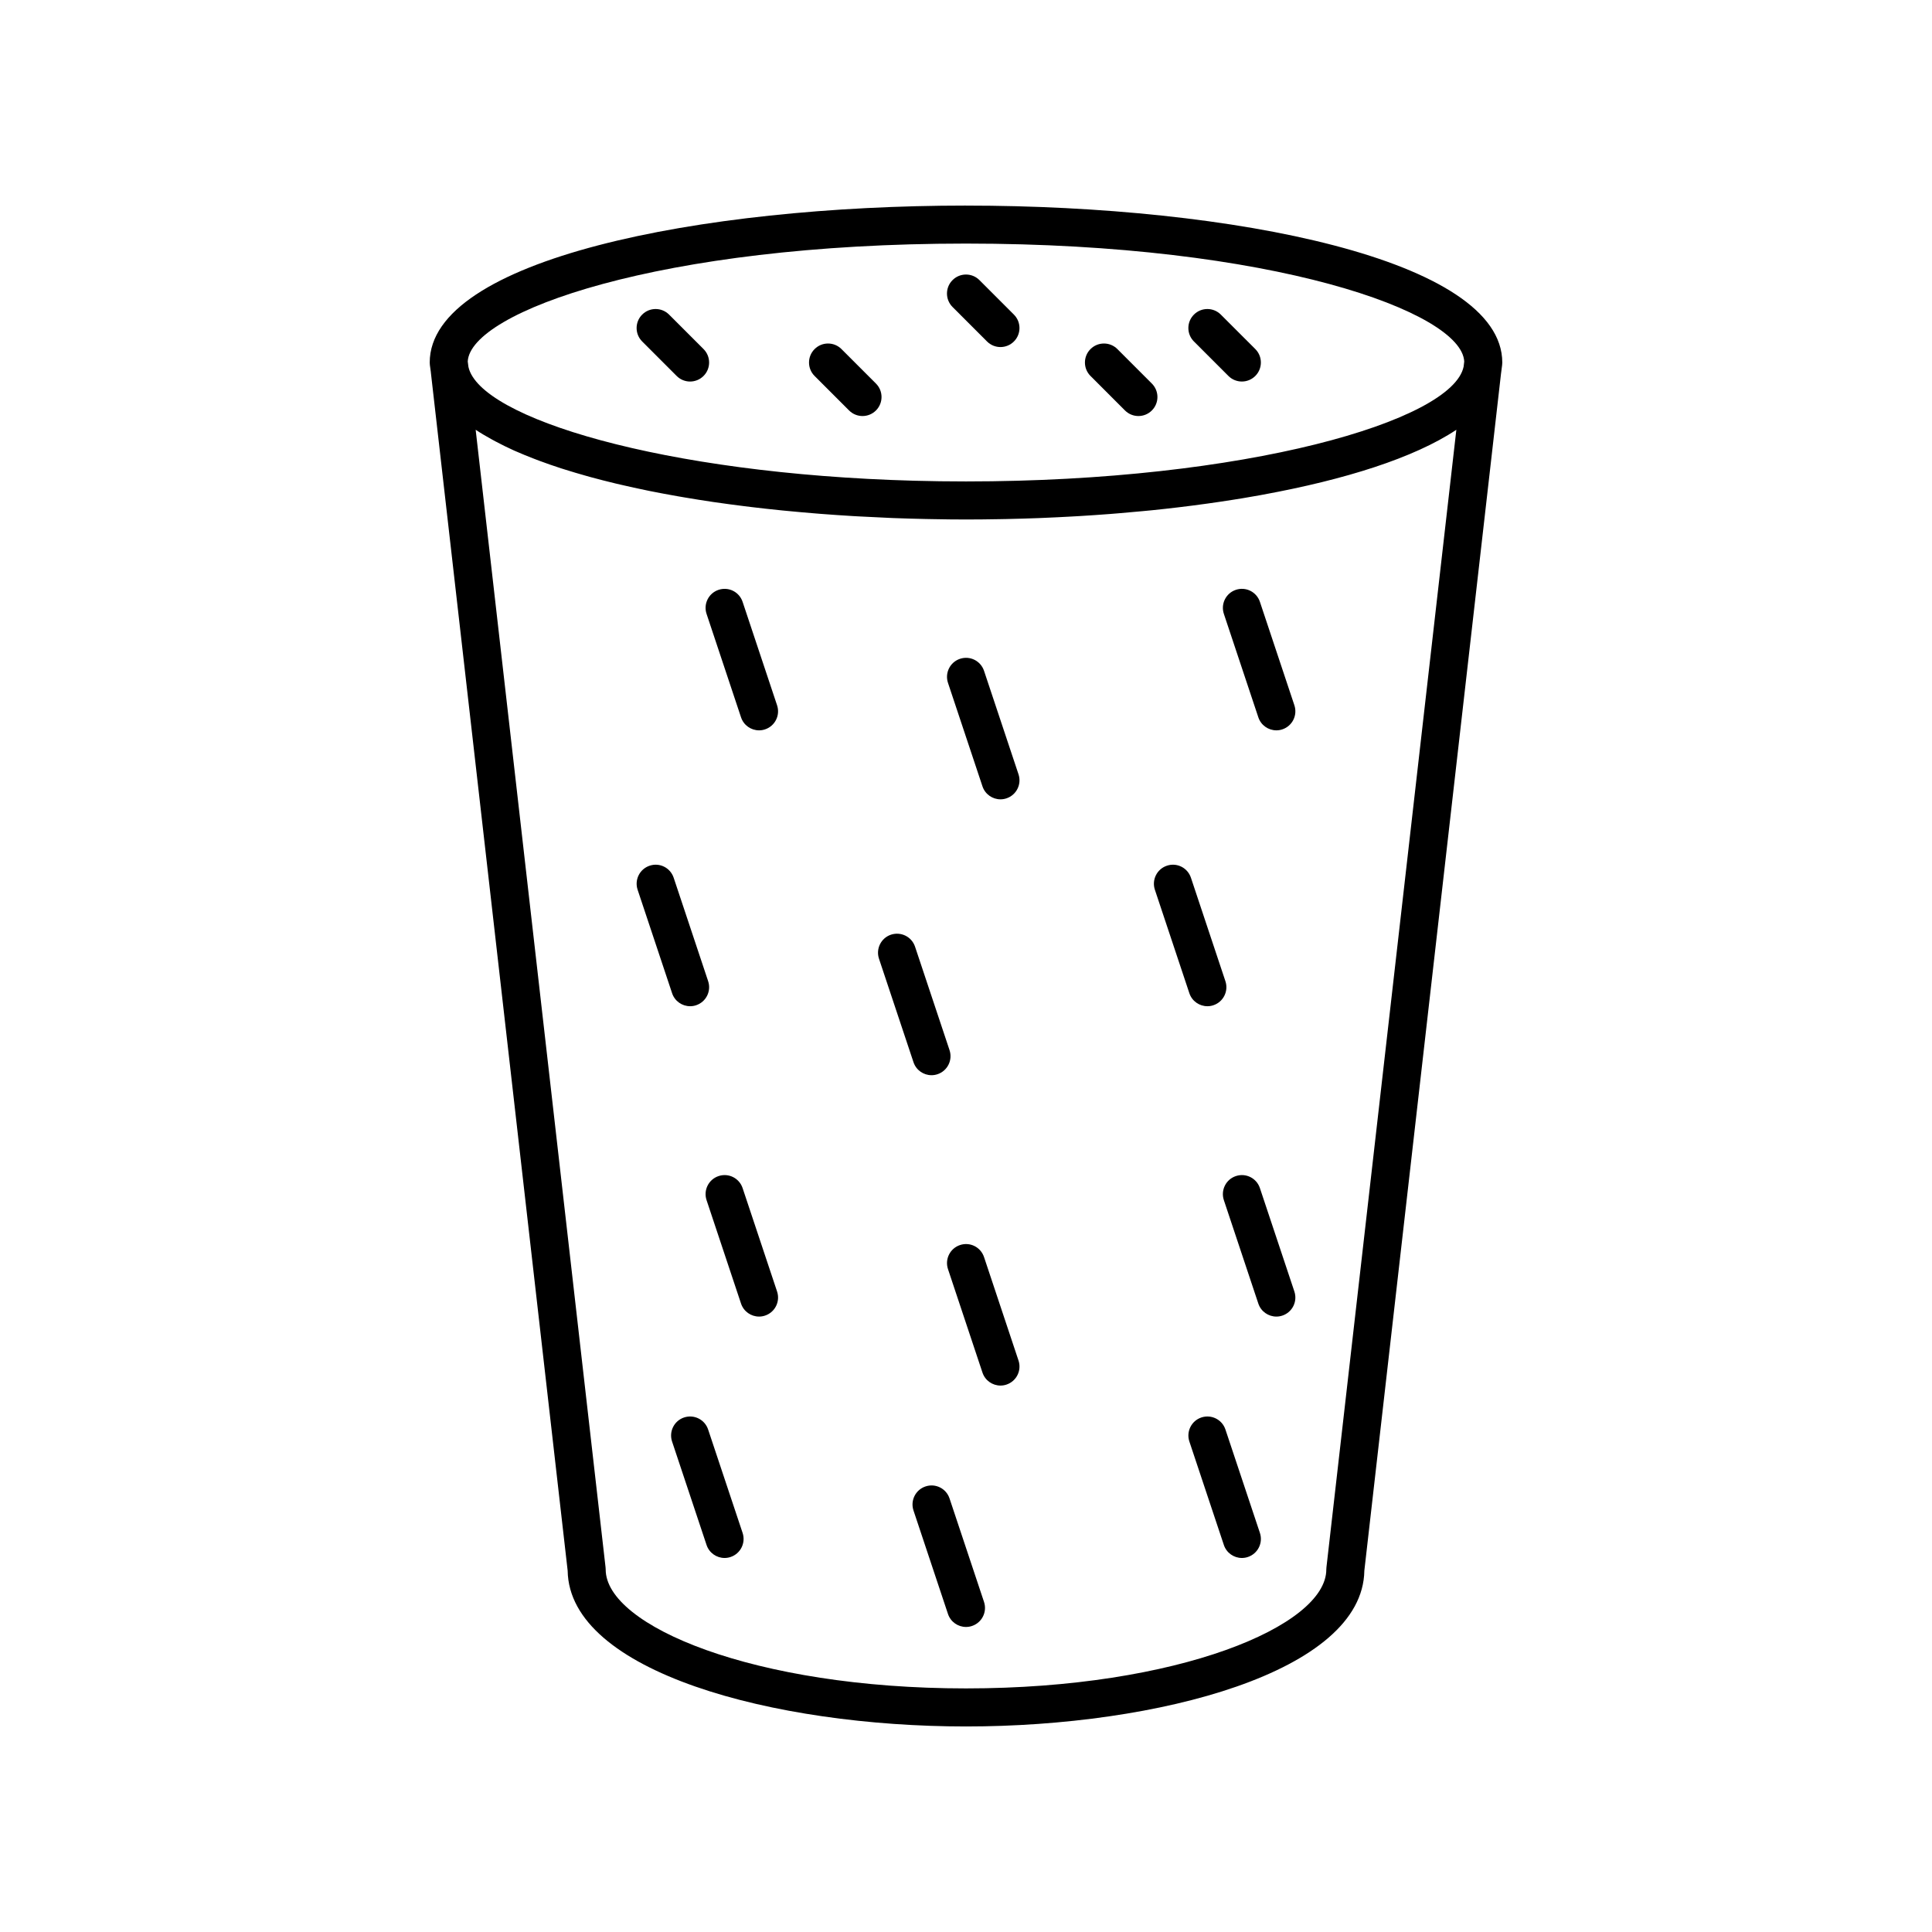 <?xml version="1.0" encoding="UTF-8"?>
<!-- Uploaded to: ICON Repo, www.svgrepo.com, Generator: ICON Repo Mixer Tools -->
<svg fill="#000000" width="800px" height="800px" version="1.1" viewBox="144 144 512 512" xmlns="http://www.w3.org/2000/svg">
 <g>
  <path d="m400 198.48c-70.625 0-142.12 14.289-142.12 41.594 0 0.215 0.016 0.43 0.039 0.645l0.27 1.984c0 0.016-0.004 0.027-0.004 0.043l36.25 317.5c0.414 26.816 54.582 41.285 105.57 41.285 50.98 0 105.15-14.469 105.56-41.285l36.238-317.4c0-0.008 0.004-0.012 0.008-0.02l0.27-2.102c0.023-0.215 0.039-0.43 0.039-0.645 0-27.309-71.492-41.594-142.12-41.594zm95.52 360.88c-0.023 0.188-0.035 0.379-0.035 0.57 0 14.906-39.215 31.516-95.484 31.516s-95.488-16.609-95.488-31.52c0-0.191-0.012-0.383-0.035-0.57l-34.422-301.46c0.02 0.012 0.047 0.027 0.066 0.039 1.312 0.871 2.742 1.711 4.242 2.531 0.332 0.184 0.668 0.363 1.008 0.543 1.527 0.809 3.117 1.602 4.812 2.363 0.129 0.059 0.27 0.113 0.402 0.172 1.617 0.715 3.316 1.41 5.074 2.082 0.402 0.156 0.797 0.309 1.207 0.461 1.867 0.695 3.797 1.371 5.801 2.019 0.344 0.113 0.703 0.219 1.051 0.328 1.832 0.578 3.719 1.141 5.652 1.68 0.395 0.109 0.781 0.223 1.18 0.332 2.164 0.59 4.387 1.156 6.668 1.703 0.496 0.117 1 0.234 1.504 0.348 2.141 0.496 4.316 0.977 6.547 1.434 0.27 0.055 0.527 0.113 0.797 0.168 2.426 0.488 4.914 0.949 7.434 1.395 0.586 0.102 1.176 0.203 1.77 0.305 2.555 0.434 5.137 0.852 7.773 1.238 0.129 0.02 0.262 0.035 0.391 0.055 2.543 0.371 5.129 0.711 7.734 1.039 0.621 0.078 1.238 0.156 1.863 0.23 2.68 0.32 5.387 0.625 8.121 0.898 0.434 0.043 0.875 0.082 1.312 0.125 2.477 0.242 4.973 0.465 7.488 0.668 0.559 0.047 1.113 0.094 1.672 0.137 2.785 0.215 5.586 0.406 8.398 0.574 0.59 0.035 1.184 0.066 1.777 0.098 2.59 0.145 5.188 0.273 7.789 0.379 0.383 0.016 0.762 0.035 1.145 0.051 2.859 0.109 5.723 0.188 8.586 0.25 0.656 0.016 1.309 0.023 1.965 0.035 2.902 0.059 5.812 0.094 8.715 0.094s5.812-0.035 8.723-0.086c0.656-0.012 1.312-0.023 1.965-0.035 2.856-0.062 5.711-0.141 8.559-0.25 0.422-0.016 0.84-0.039 1.262-0.055 2.523-0.102 5.043-0.227 7.555-0.367 0.672-0.039 1.344-0.07 2.016-0.113 2.719-0.164 5.422-0.348 8.109-0.555 0.766-0.059 1.523-0.125 2.285-0.188 2.106-0.172 4.199-0.359 6.281-0.559 0.82-0.078 1.645-0.152 2.461-0.234 2.394-0.242 4.766-0.508 7.117-0.789 1.164-0.137 2.316-0.285 3.473-0.43 1.418-0.18 2.82-0.371 4.223-0.566 2.211-0.305 4.391-0.633 6.551-0.973 0.895-0.141 1.793-0.281 2.676-0.426 1.629-0.27 3.238-0.551 4.832-0.84 0.215-0.039 0.426-0.082 0.637-0.121 21.676-3.973 39.973-9.711 51.223-17.188zm36.355-318.2c-2.949 14.391-57.836 30.426-131.88 30.426-4.629 0-9.18-0.062-13.652-0.184-66.906-1.812-115.25-16.691-118.2-30.16l-0.188-1.445c0.68-13.137 50.785-31.246 132.04-31.246 81.289 0 131.4 18.125 132.04 31.266z"/>
  <path d="m340.8 303.5c-0.879-2.641-3.711-4.07-6.371-3.188-2.637 0.879-4.062 3.731-3.184 6.371l9.137 27.418c0.703 2.113 2.668 3.449 4.777 3.449 0.527 0 1.062-0.082 1.594-0.262 2.637-0.879 4.062-3.731 3.184-6.371z"/>
  <path d="m326.89 410.66c0.527 0 1.062-0.082 1.594-0.262 2.637-0.879 4.062-3.731 3.184-6.371l-9.137-27.418c-0.879-2.641-3.711-4.082-6.371-3.188-2.637 0.879-4.062 3.731-3.184 6.371l9.137 27.418c0.703 2.113 2.668 3.449 4.777 3.449z"/>
  <path d="m340.8 458.86c-0.879-2.641-3.711-4.074-6.371-3.188-2.637 0.879-4.062 3.731-3.184 6.375l9.137 27.414c0.703 2.109 2.668 3.445 4.777 3.445 0.527 0 1.062-0.082 1.594-0.262 2.637-0.879 4.062-3.731 3.184-6.375z"/>
  <path d="m331.66 522.83c-0.875-2.633-3.715-4.062-6.371-3.188-2.637 0.879-4.062 3.734-3.184 6.375l9.141 27.418c0.703 2.109 2.668 3.445 4.777 3.445 0.527 0 1.062-0.086 1.594-0.262 2.637-0.879 4.062-3.734 3.184-6.375z"/>
  <path d="m404.78 321.78c-0.879-2.641-3.711-4.07-6.371-3.188-2.637 0.879-4.062 3.731-3.184 6.371l9.137 27.418c0.703 2.113 2.668 3.449 4.777 3.449 0.527 0 1.062-0.082 1.594-0.262 2.637-0.879 4.062-3.731 3.184-6.371z"/>
  <path d="m404.78 477.14c-0.879-2.641-3.711-4.078-6.371-3.188-2.637 0.879-4.062 3.731-3.184 6.371l9.137 27.418c0.703 2.113 2.668 3.449 4.777 3.449 0.527 0 1.062-0.082 1.594-0.262 2.637-0.879 4.062-3.731 3.184-6.371z"/>
  <path d="m395.64 541.11c-0.879-2.641-3.703-4.078-6.371-3.188-2.637 0.879-4.062 3.731-3.184 6.371l9.137 27.418c0.703 2.113 2.664 3.449 4.777 3.449 0.527 0 1.062-0.082 1.594-0.262 2.637-0.879 4.062-3.731 3.184-6.371z"/>
  <path d="m390.86 428.94c0.527 0 1.062-0.086 1.594-0.262 2.637-0.879 4.062-3.734 3.184-6.375l-9.141-27.418c-0.879-2.637-3.711-4.055-6.371-3.188-2.637 0.879-4.062 3.734-3.184 6.375l9.141 27.418c0.703 2.113 2.664 3.449 4.777 3.449z"/>
  <path d="m471.52 300.31c-2.637 0.879-4.062 3.731-3.184 6.371l9.137 27.418c0.703 2.113 2.668 3.449 4.777 3.449 0.527 0 1.062-0.082 1.594-0.262 2.637-0.879 4.062-3.731 3.184-6.371l-9.137-27.418c-0.879-2.641-3.711-4.07-6.371-3.188z"/>
  <path d="m463.97 410.66c0.527 0 1.062-0.082 1.594-0.262 2.637-0.879 4.062-3.731 3.184-6.371l-9.137-27.418c-0.879-2.641-3.711-4.082-6.371-3.188-2.637 0.879-4.062 3.731-3.184 6.371l9.137 27.418c0.703 2.113 2.668 3.449 4.777 3.449z"/>
  <path d="m477.89 458.86c-0.879-2.641-3.711-4.074-6.371-3.188-2.637 0.879-4.062 3.731-3.184 6.375l9.137 27.414c0.703 2.109 2.668 3.445 4.777 3.445 0.527 0 1.062-0.082 1.594-0.262 2.637-0.879 4.062-3.731 3.184-6.375z"/>
  <path d="m468.75 522.83c-0.875-2.633-3.715-4.062-6.371-3.188-2.637 0.879-4.062 3.734-3.184 6.375l9.141 27.418c0.703 2.109 2.668 3.445 4.777 3.445 0.527 0 1.062-0.086 1.594-0.262 2.637-0.879 4.062-3.734 3.184-6.375z"/>
  <path d="m321.31 227.37c-1.969-1.969-5.156-1.969-7.125 0-1.969 1.965-1.969 5.156 0 7.125l9.137 9.141c0.984 0.984 2.273 1.477 3.562 1.477 1.289-0.004 2.578-0.496 3.562-1.48 1.969-1.965 1.969-5.156 0-7.125z"/>
  <path d="m467.53 227.37c-1.969-1.969-5.156-1.969-7.125 0s-1.969 5.16 0 7.125l9.141 9.141c0.984 0.98 2.273 1.473 3.562 1.473s2.578-0.492 3.562-1.477c1.969-1.969 1.969-5.16 0-7.125z"/>
  <path d="m440.12 236.51c-1.969-1.969-5.156-1.969-7.125 0-1.969 1.965-1.969 5.156 0 7.125l9.137 9.141c0.984 0.984 2.273 1.477 3.562 1.477 1.289 0 2.578-0.492 3.562-1.477 1.969-1.965 1.969-5.156 0-7.125z"/>
  <path d="m403.56 218.23c-1.969-1.969-5.156-1.969-7.125 0-1.969 1.965-1.969 5.156 0 7.125l9.137 9.141c0.984 0.984 2.273 1.477 3.562 1.477 1.289 0 2.578-0.492 3.562-1.477 1.969-1.965 1.969-5.156 0-7.125z"/>
  <path d="m367 236.51c-1.969-1.969-5.156-1.969-7.125 0s-1.969 5.16 0 7.125l9.141 9.141c0.984 0.984 2.273 1.477 3.562 1.477 1.289 0 2.578-0.492 3.562-1.477 1.969-1.969 1.969-5.16 0-7.125z"/>
 </g>
</svg>